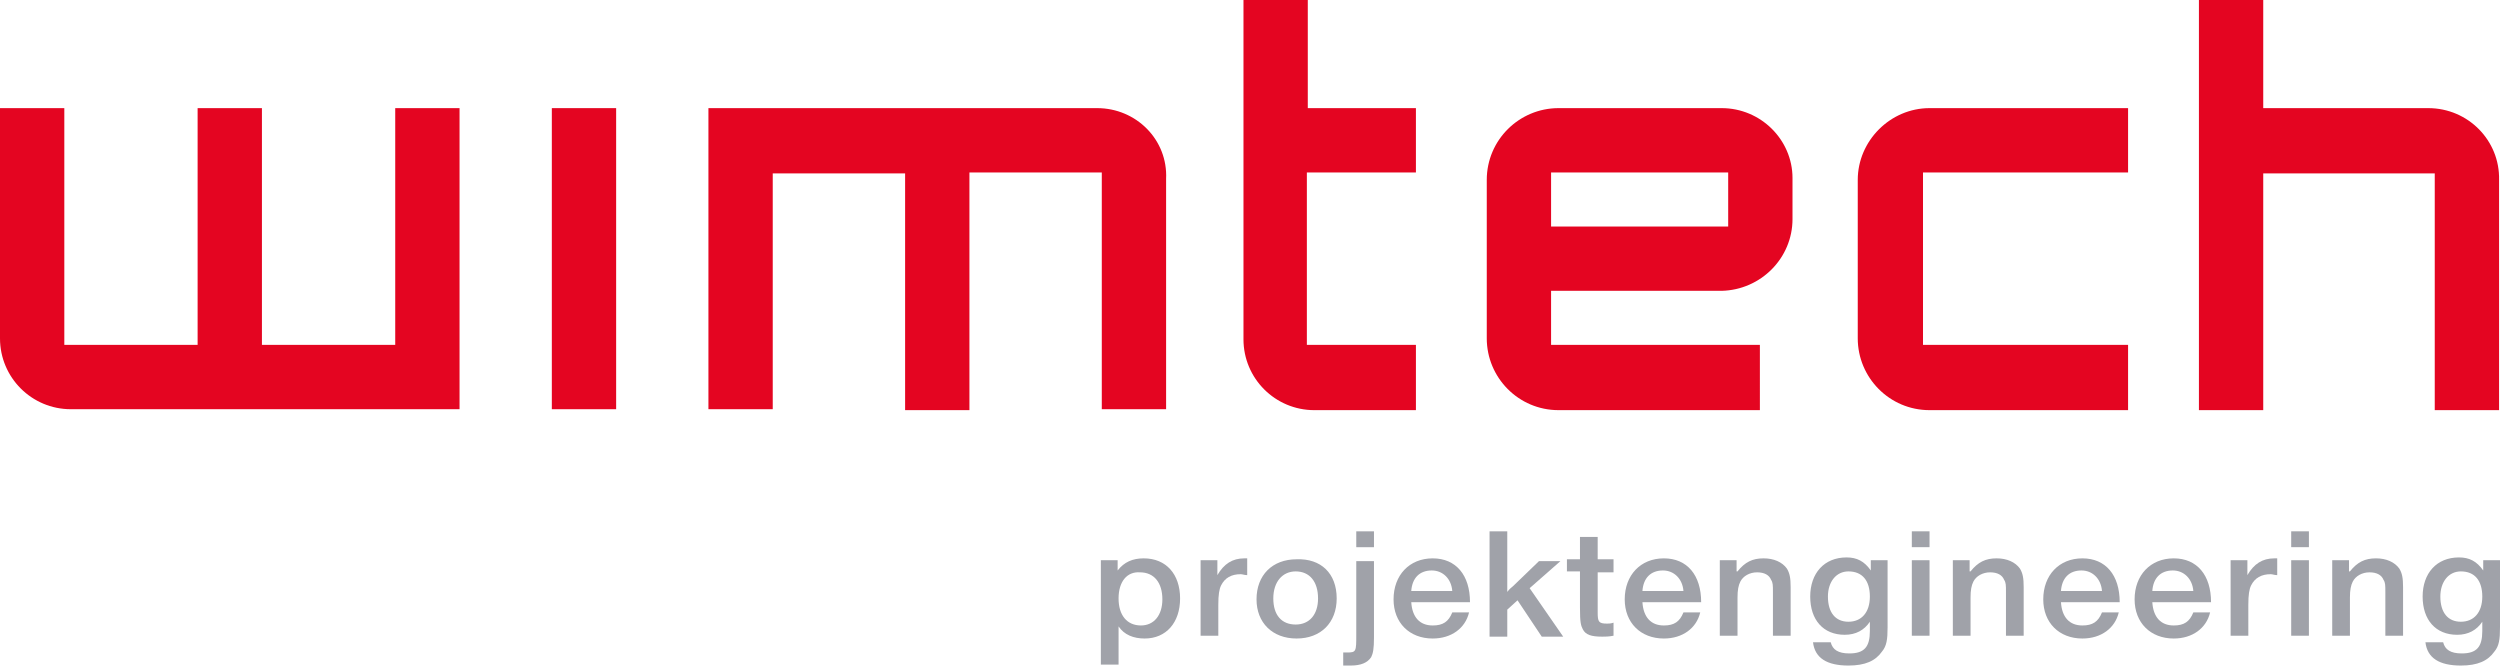 <?xml version="1.0" encoding="utf-8"?>
<!-- Generator: Adobe Illustrator 28.0.0, SVG Export Plug-In . SVG Version: 6.00 Build 0)  -->
<svg version="1.1" id="Logos" xmlns="http://www.w3.org/2000/svg" xmlns:xlink="http://www.w3.org/1999/xlink" x="0px" y="0px"
	 viewBox="0 0 268.2 71.4" style="enable-background:new 0 0 268.2 71.4;" xml:space="preserve">
<style type="text/css">
	.st0{fill:#E40521;}
	.st1{fill:#A0A2A9;}
</style>
<g>
	<g>
		<path class="st0" d="M117.7,11.6H76v32.3h6.9V18.6h14.2v25.4h6.9V18.5h0h14.2l0,25.4h6.9V19.2C125.3,15,121.9,11.6,117.7,11.6z"/>
		<rect x="59.2" y="11.6" class="st0" width="6.9" height="32.3"/>
		<path class="st0" d="M199.3,19.3l0,17c0,4.2,3.4,7.7,7.7,7.7h21.3V37l-22,0V18.5h22v0h0v-6.9H207
			C202.8,11.6,199.3,15.1,199.3,19.3z"/>
		<path class="st0" d="M260.5,11.6l-17.7,0V0h-6.9v44h6.9V18.6l0,0v0h18.4V44h6.9V19.3C268.2,15.1,264.8,11.6,260.5,11.6z"/>
		<path class="st0" d="M42.4,11.6V37H28.1V11.6h-6.9V37H6.9V11.6H0v24.7c0,4.2,3.4,7.6,7.6,7.6h41.7V11.6H42.4z"/>
		<path class="st0" d="M140.2,18.5h11.7v-6.9h-11.6V0h-6.9v36.4c0,4.2,3.4,7.6,7.6,7.6h10.9V37h-11.7V18.5L140.2,18.5z"/>
		<path class="st0" d="M184.7,11.6h-17.5c-4.2,0-7.7,3.4-7.7,7.7l0,17c0,4.2,3.4,7.7,7.7,7.7h21.6V37h-22.4v-5.8h18.3
			c4.2-0.1,7.6-3.5,7.6-7.7v-4.4C192.3,15,188.9,11.6,184.7,11.6z M185.4,24.3h-19v-5.8h19V24.3z"/>
	</g>
	<g>
		<g>
			<path class="st1" d="M119.9,61.2c0.7-0.9,1.6-1.3,2.8-1.3c2.4,0,3.9,1.7,3.9,4.3c0,2.6-1.5,4.3-3.8,4.3c-1.2,0-2.2-0.4-2.8-1.3
				v4.1h-1.9V60.1h1.8V61.2z M120,64.2c0,1.8,0.9,2.9,2.4,2.9c1.4,0,2.3-1.1,2.3-2.8c0-1.8-0.9-2.9-2.4-2.9
				C120.9,61.3,120,62.4,120,64.2z"/>
			<path class="st1" d="M133.8,61.7c-0.3,0-0.5-0.1-0.7-0.1c-1,0-1.7,0.4-2.1,1.2c-0.2,0.4-0.3,1-0.3,2.1v3.3h-1.9v-8.1h1.8v1.6
				c0.7-1.2,1.6-1.8,2.9-1.8c0.1,0,0.2,0,0.3,0V61.7z"/>
			<path class="st1" d="M143.4,64.2c0,2.6-1.7,4.3-4.3,4.3c-2.6,0-4.3-1.7-4.3-4.2c0-2.6,1.7-4.3,4.3-4.3
				C141.7,59.9,143.4,61.5,143.4,64.2z M136.6,64.2c0,1.8,0.9,2.8,2.4,2.8c1.5,0,2.4-1.1,2.4-2.8c0-1.8-0.9-2.9-2.4-2.9
				C137.6,61.3,136.6,62.4,136.6,64.2z"/>
			<path class="st1" d="M147.4,68.4c0,1.2-0.1,1.7-0.3,2.1c-0.4,0.6-1.1,0.9-2.2,0.9c-0.3,0-0.5,0-0.8,0v-1.4c0.2,0,0.3,0,0.4,0
				c1,0,1-0.1,1-1.9v-7.9h1.9V68.4z M147.4,58.7h-1.9V57h1.9V58.7z"/>
			<path class="st1" d="M157.6,65.7c-0.4,1.7-1.9,2.8-3.9,2.8c-2.5,0-4.2-1.7-4.2-4.2c0-2.6,1.7-4.4,4.2-4.4c2.5,0,4,1.8,4,4.7h-6.3
				c0.1,1.6,0.9,2.5,2.3,2.5c1.1,0,1.7-0.4,2.1-1.4H157.6z M155.8,63.4c-0.1-1.3-1-2.2-2.2-2.2c-1.3,0-2.1,0.8-2.2,2.2H155.8z"/>
			<path class="st1" d="M164.1,63.1l3.6,5.2h-2.3l-2.6-3.9l-1.1,1v2.9h-1.9V57h1.9v5.2v0.7v0.4l0,0.2c0.3-0.4,0.5-0.5,0.6-0.6
				l2.8-2.7h2.3L164.1,63.1z"/>
			<path class="st1" d="M173.1,61.4h-1.7v4.3c0,1,0.1,1.2,1,1.2c0.2,0,0.4,0,0.7-0.1v1.4c-0.5,0.1-0.9,0.1-1.2,0.1
				c-1.2,0-1.8-0.2-2.1-0.8c-0.2-0.4-0.3-0.7-0.3-2.3v-3.9h-1.4v-1.3h1.4v-2.4h1.9v2.4h1.7V61.4z"/>
			<path class="st1" d="M182.4,65.7c-0.4,1.7-1.9,2.8-3.9,2.8c-2.5,0-4.2-1.7-4.2-4.2c0-2.6,1.7-4.4,4.2-4.4c2.5,0,4,1.8,4,4.7h-6.3
				c0.1,1.6,0.9,2.5,2.3,2.5c1.1,0,1.7-0.4,2.1-1.4H182.4z M180.6,63.4c-0.1-1.3-1-2.2-2.2-2.2c-1.3,0-2.1,0.8-2.2,2.2H180.6z"/>
			<path class="st1" d="M186.4,61.3c0.8-1,1.6-1.4,2.8-1.4c1.1,0,2,0.4,2.5,1.1c0.3,0.5,0.4,1,0.4,2v5.2h-1.9v-4.7
				c0-0.7,0-1-0.2-1.3c-0.2-0.5-0.7-0.8-1.5-0.8c-0.8,0-1.5,0.4-1.8,1c-0.2,0.4-0.3,0.9-0.3,1.7v4.1h-1.9v-8.1h1.8V61.3z"/>
			<path class="st1" d="M202.5,67.3c0,1.3-0.1,2-0.6,2.6c-0.7,1-1.8,1.5-3.6,1.5c-2.3,0-3.6-0.8-3.8-2.5h1.9c0.2,0.8,0.8,1.2,2,1.2
				c1.6,0,2.2-0.7,2.2-2.4v-1c-0.6,0.9-1.5,1.4-2.7,1.4c-2.3,0-3.7-1.6-3.7-4.1c0-2.5,1.5-4.2,3.9-4.2c1.1,0,1.9,0.4,2.6,1.4v-1.1
				h1.8V67.3z M196.1,64c0,1.7,0.8,2.7,2.2,2.7c1.4,0,2.3-1,2.3-2.7c0-1.7-0.8-2.7-2.3-2.7C197,61.3,196.1,62.4,196.1,64z"/>
			<path class="st1" d="M207,58.7h-1.9V57h1.9V58.7z M207,68.2h-1.9v-8.1h1.9V68.2z"/>
			<path class="st1" d="M211.4,61.3c0.8-1,1.6-1.4,2.8-1.4c1.1,0,2,0.4,2.5,1.1c0.3,0.5,0.4,1,0.4,2v5.2h-1.9v-4.7
				c0-0.7,0-1-0.2-1.3c-0.2-0.5-0.7-0.8-1.5-0.8c-0.8,0-1.5,0.4-1.8,1c-0.2,0.4-0.3,0.9-0.3,1.7v4.1h-1.9v-8.1h1.8V61.3z"/>
			<path class="st1" d="M227.3,65.7c-0.4,1.7-1.9,2.8-3.9,2.8c-2.5,0-4.2-1.7-4.2-4.2c0-2.6,1.7-4.4,4.2-4.4c2.5,0,4,1.8,4,4.7h-6.3
				c0.1,1.6,0.9,2.5,2.3,2.5c1.1,0,1.7-0.4,2.1-1.4H227.3z M225.5,63.4c-0.1-1.3-1-2.2-2.2-2.2c-1.3,0-2.1,0.8-2.2,2.2H225.5z"/>
			<path class="st1" d="M237.1,65.7c-0.4,1.7-1.9,2.8-3.9,2.8c-2.5,0-4.2-1.7-4.2-4.2c0-2.6,1.7-4.4,4.2-4.4c2.5,0,4,1.8,4,4.7h-6.3
				c0.1,1.6,0.9,2.5,2.3,2.5c1.1,0,1.7-0.4,2.1-1.4H237.1z M235.3,63.4c-0.1-1.3-1-2.2-2.2-2.2c-1.3,0-2.1,0.8-2.2,2.2H235.3z"/>
			<path class="st1" d="M244.3,61.7c-0.3,0-0.5-0.1-0.7-0.1c-1,0-1.7,0.4-2.1,1.2c-0.2,0.4-0.3,1-0.3,2.1v3.3h-1.9v-8.1h1.8v1.6
				c0.7-1.2,1.6-1.8,2.9-1.8c0.1,0,0.2,0,0.3,0V61.7z"/>
			<path class="st1" d="M247.7,58.7h-1.9V57h1.9V58.7z M247.7,68.2h-1.9v-8.1h1.9V68.2z"/>
			<path class="st1" d="M252.1,61.3c0.8-1,1.6-1.4,2.8-1.4c1.1,0,2,0.4,2.5,1.1c0.3,0.5,0.4,1,0.4,2v5.2h-1.9v-4.7
				c0-0.7,0-1-0.2-1.3c-0.2-0.5-0.7-0.8-1.5-0.8c-0.8,0-1.5,0.4-1.8,1c-0.2,0.4-0.3,0.9-0.3,1.7v4.1h-1.9v-8.1h1.8V61.3z"/>
			<path class="st1" d="M268.2,67.3c0,1.3-0.1,2-0.6,2.6c-0.7,1-1.8,1.5-3.6,1.5c-2.3,0-3.6-0.8-3.8-2.5h1.9c0.2,0.8,0.8,1.2,2,1.2
				c1.6,0,2.2-0.7,2.2-2.4v-1c-0.6,0.9-1.5,1.4-2.7,1.4c-2.3,0-3.7-1.6-3.7-4.1c0-2.5,1.5-4.2,3.9-4.2c1.1,0,1.9,0.4,2.6,1.4v-1.1
				h1.8V67.3z M261.8,64c0,1.7,0.8,2.7,2.2,2.7c1.4,0,2.3-1,2.3-2.7c0-1.7-0.8-2.7-2.3-2.7C262.7,61.3,261.8,62.4,261.8,64z"/>
		</g>
	</g>
</g>
</svg>

